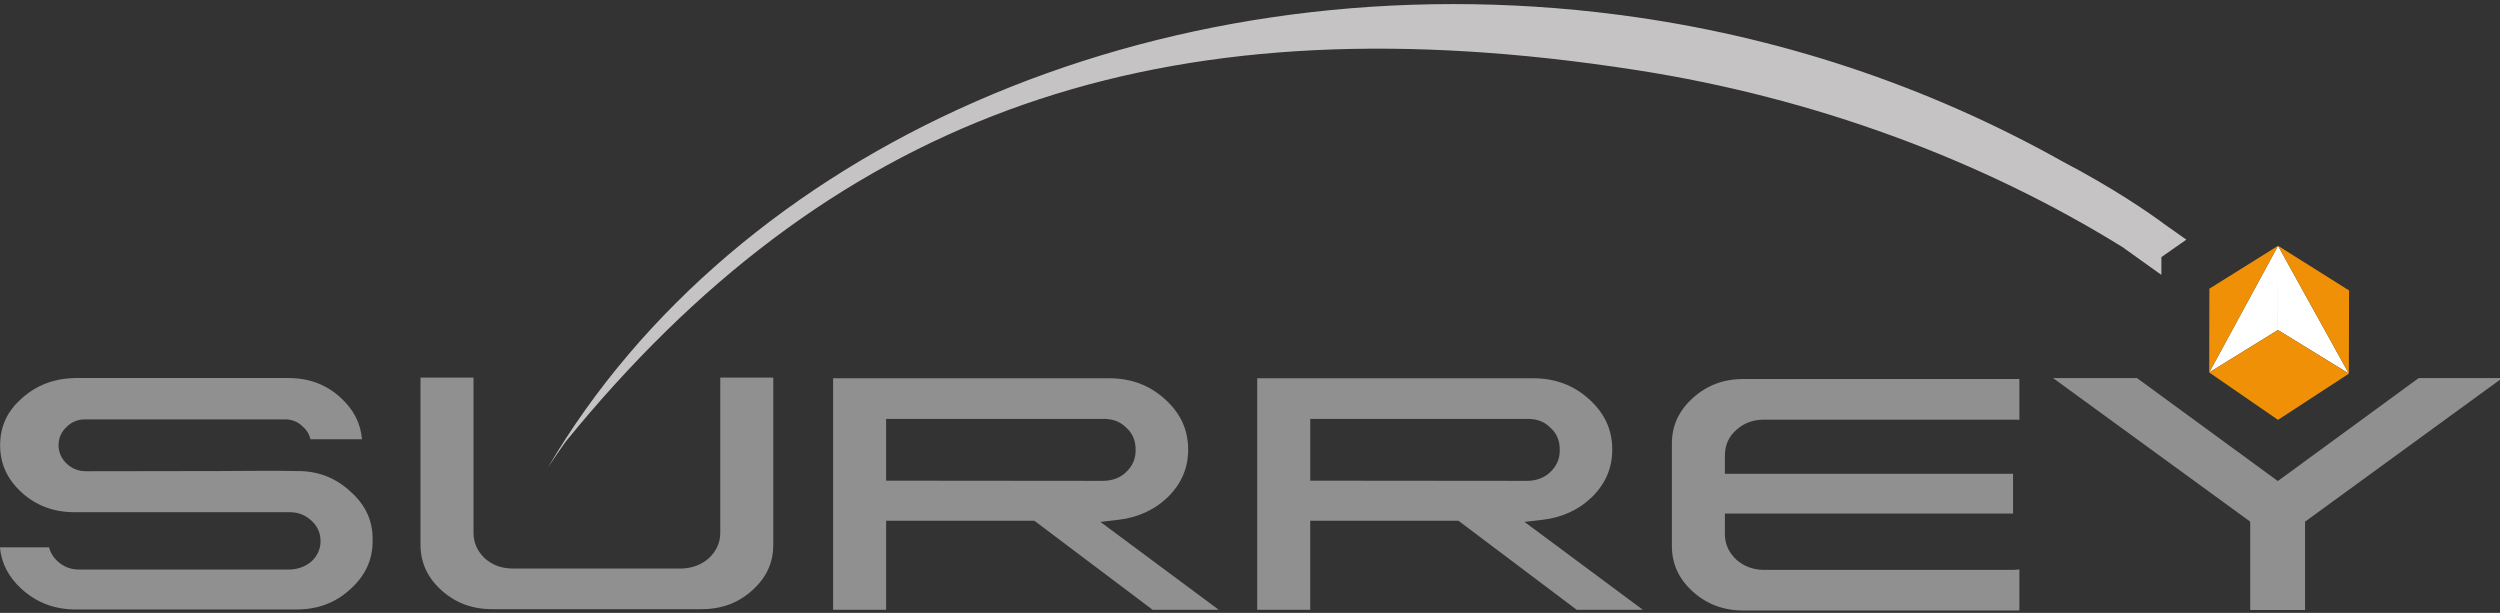 <?xml version="1.0" encoding="utf-8"?>
<!-- Generator: Adobe Illustrator 22.0.1, SVG Export Plug-In . SVG Version: 6.00 Build 0)  -->
<svg version="1.1" id="Layer_1" xmlns="http://www.w3.org/2000/svg" xmlns:xlink="http://www.w3.org/1999/xlink" x="0px" y="0px"
	 viewBox="0 0 6267.5 1536.5" style="enable-background:new 0 0 6267.5 1536.5;" xml:space="preserve">
<rect x="0" y="0" width="6267.5" height="1536.5" fill="#333333" stroke="none"/>
<style type="text/css">
	.st0{fill:#C6C3C4;}
	.st1{fill:#FFFFFF;}
	.st2{fill:#909090;}
	.st3{fill:#F09006;}
</style>
<path class="st0" d="M5430.3,564.9c-46.3-34.3-132.9-93.6-259.5-160.1C4828.7,213.2,4456.7,89.9,4064.9,38
	c-19.4-2.6-38.9-5-58.5-7.2C2887.5-96,1842.8,373.2,1373.2,1172.8c14.4-21.8,29.2-43.5,44.4-64.9
	C2072.5,303.1,2865.2,10.6,3988.2,159.2c38.8,5.1,78.7,10.9,118.4,17.1c438,68.5,858.7,222.3,1217.8,445.2l-0.2,0.2l94.3,67.4
	l0.1-44.5l62.5-43.8L5430.3,564.9z"/>
<g>
	<polygon class="st1" points="5711,616.2 5538.5,933.7 5538.7,933.6 5710.7,827.4 5710.8,827.4 5711,616.3 	"/>
	<polygon class="st1" points="5888.7,936.8 5711.1,616.3 5711,616.2 5710.7,827.3 5888.6,936.6 	"/>
</g>
<g>
	<g>
		<path class="st2" d="M934.2,1354.8c0.8-48.5-17.3-88.4-55.3-122.2c-37.7-35.1-82.2-52.5-136.5-51.7c-41.1-0.9-105.2-0.9-190.9,0
			c-86.4,0.3-294.3,0.5-335.6,0.5c-18.9,0-35.2-6.3-48.4-18.7c-13.4-12.6-20.4-28.1-20.8-46.1c0-18.4,7.1-34.4,20.6-46.6
			c13.1-13.1,30.5-19.7,49.8-18.5l493,0c19.2-1.3,36.8,5.3,49.9,18.8c9.3,8.1,15.7,18.8,18.5,31h129c-3.4-40.2-20.8-74.3-53-103.8
			c-36.3-33.5-79.4-49.8-131.9-49.8H185.9c-52.2,1.7-95.6,18.6-132,51.6c-36.1,32-53.6,70.2-53.6,116.8c0,46.3,17.5,84.9,53.7,118.3
			c36.5,33.1,79.7,49.4,132,49.7h540.7c20.6,0,38.7,7,53.7,20.8c15.3,13.8,23.2,31.2,23.2,51.6c0,19.6-7.6,36.7-22.6,50.9
			c-15.1,12.7-32.8,19.4-53.4,20.5l-529.6,0c-20.6,0-38.7-7-53.7-20.8c-10.9-10.1-18-21.8-21.2-34.9H-0.2
			c3.9,40.5,21.9,74.9,54.6,104.7c38.2,34.4,82.9,51.1,136.4,51.1h551.6c54.3,0,98.8-16.7,135.9-51
			C916.3,1442.9,934.5,1403,934.2,1354.8z"/>
	</g>
	<g>
		<path class="st2" d="M1938.6,1365.1V946.7h-132.9v389.1c0,24.4-9.6,45.8-28.5,63.6c-18.4,16.2-41,24.8-67.5,25.9l-426,0
			c-26.6-0.4-49.4-8.8-67.8-25.1c-19.3-18.1-28.8-39.7-28.8-64.4V946.7h-132.9V1365c0,45,16.9,82.3,51.8,114.2
			c35.6,32.3,77.6,48,128.3,48h524.1c51,0,93-15.7,128.3-48C1921.9,1447.3,1938.8,1410,1938.6,1365.1z"/>
	</g>
	<g>
		<path class="st2" d="M4324.4,1141.5c0-25.8,9.7-47.3,28.8-63.9c19.2-17.3,42.1-25.4,68-25.5h627.5c4.6-0.2,9.3,0,13.9,0.4V950.1
			h-691.1c-50.5,0-92.3,15.7-127.9,48c-35.1,31.9-52.2,69.2-52.2,114.2v256.1c0,45,16.9,82.3,51.8,114.2c35.6,32.3,77.6,48,128.3,48
			h691.1v-103.1c-4.3,0.6-8.7,1-13.2,1.2l-628.5,0c-26-0.4-48.5-8.8-67.2-25c-19.7-18.1-29.4-39.7-29.4-64.5v-51.7h722.4v-99.7
			h-722.4V1141.5z"/>
	</g>
	<g>
		<path class="st2" d="M5147,947.8h210.4l353.1,258.2l353.1-258.2h209.6l-494.4,360v221.4h-137.5v-221.4L5147,947.8z"/>
	</g>
	<path class="st2" d="M3952.9,1528.8h165.8l-296.8-220.4l44.1-5.1c50.3-5.8,92.8-25.5,126.3-58.4c33.3-33.6,49.6-72.1,49.6-117.8
		c0-49.5-18.8-90.6-57.6-125.9c-39.2-35.6-85.4-52.9-141-52.9h-691.5v580.4h132.9v-223.3h371.5L3952.9,1528.8z M3284.7,1050.3h542.4
		c23.8-1,44,6.1,59.2,21.4c16.3,14.2,24.3,33.2,24,56.3c0.4,21.6-7.7,40.5-24,55.7c-14.7,14.3-34.7,21.8-59.1,21.8l-542.4-0.5
		V1050.3z"/>
	<path class="st2" d="M2889.7,1528.8h165.8l-296.8-220.4l44.1-5.1c50.3-5.8,92.8-25.5,126.3-58.4c33.3-33.6,49.6-72.1,49.6-117.8
		c0-49.5-18.8-90.6-57.6-125.9c-39.2-35.6-85.3-52.9-141-52.9h-691.5v580.4h132.9v-223.3H2593L2889.7,1528.8z M2221.4,1050.3h542.4
		c23.8-1,44,6.1,59.2,21.4c16.3,14.2,24.3,33.2,24,56.3c0.4,21.6-7.7,40.5-24,55.7c-14.7,14.3-34.7,21.8-59.1,21.8l-542.4-0.5
		V1050.3z"/>
</g>
<g>
	<polygon class="st3" points="5888.6,936.8 5889.1,728.2 5711,616.2 	"/>
	<polygon class="st3" points="5710.7,827.3 5538.5,933.8 5710.9,1052.6 5888.6,936.8 	"/>
	<polygon class="st3" points="5538.5,933.8 5538.9,723.7 5711,616.2 	"/>
</g>
</svg>
